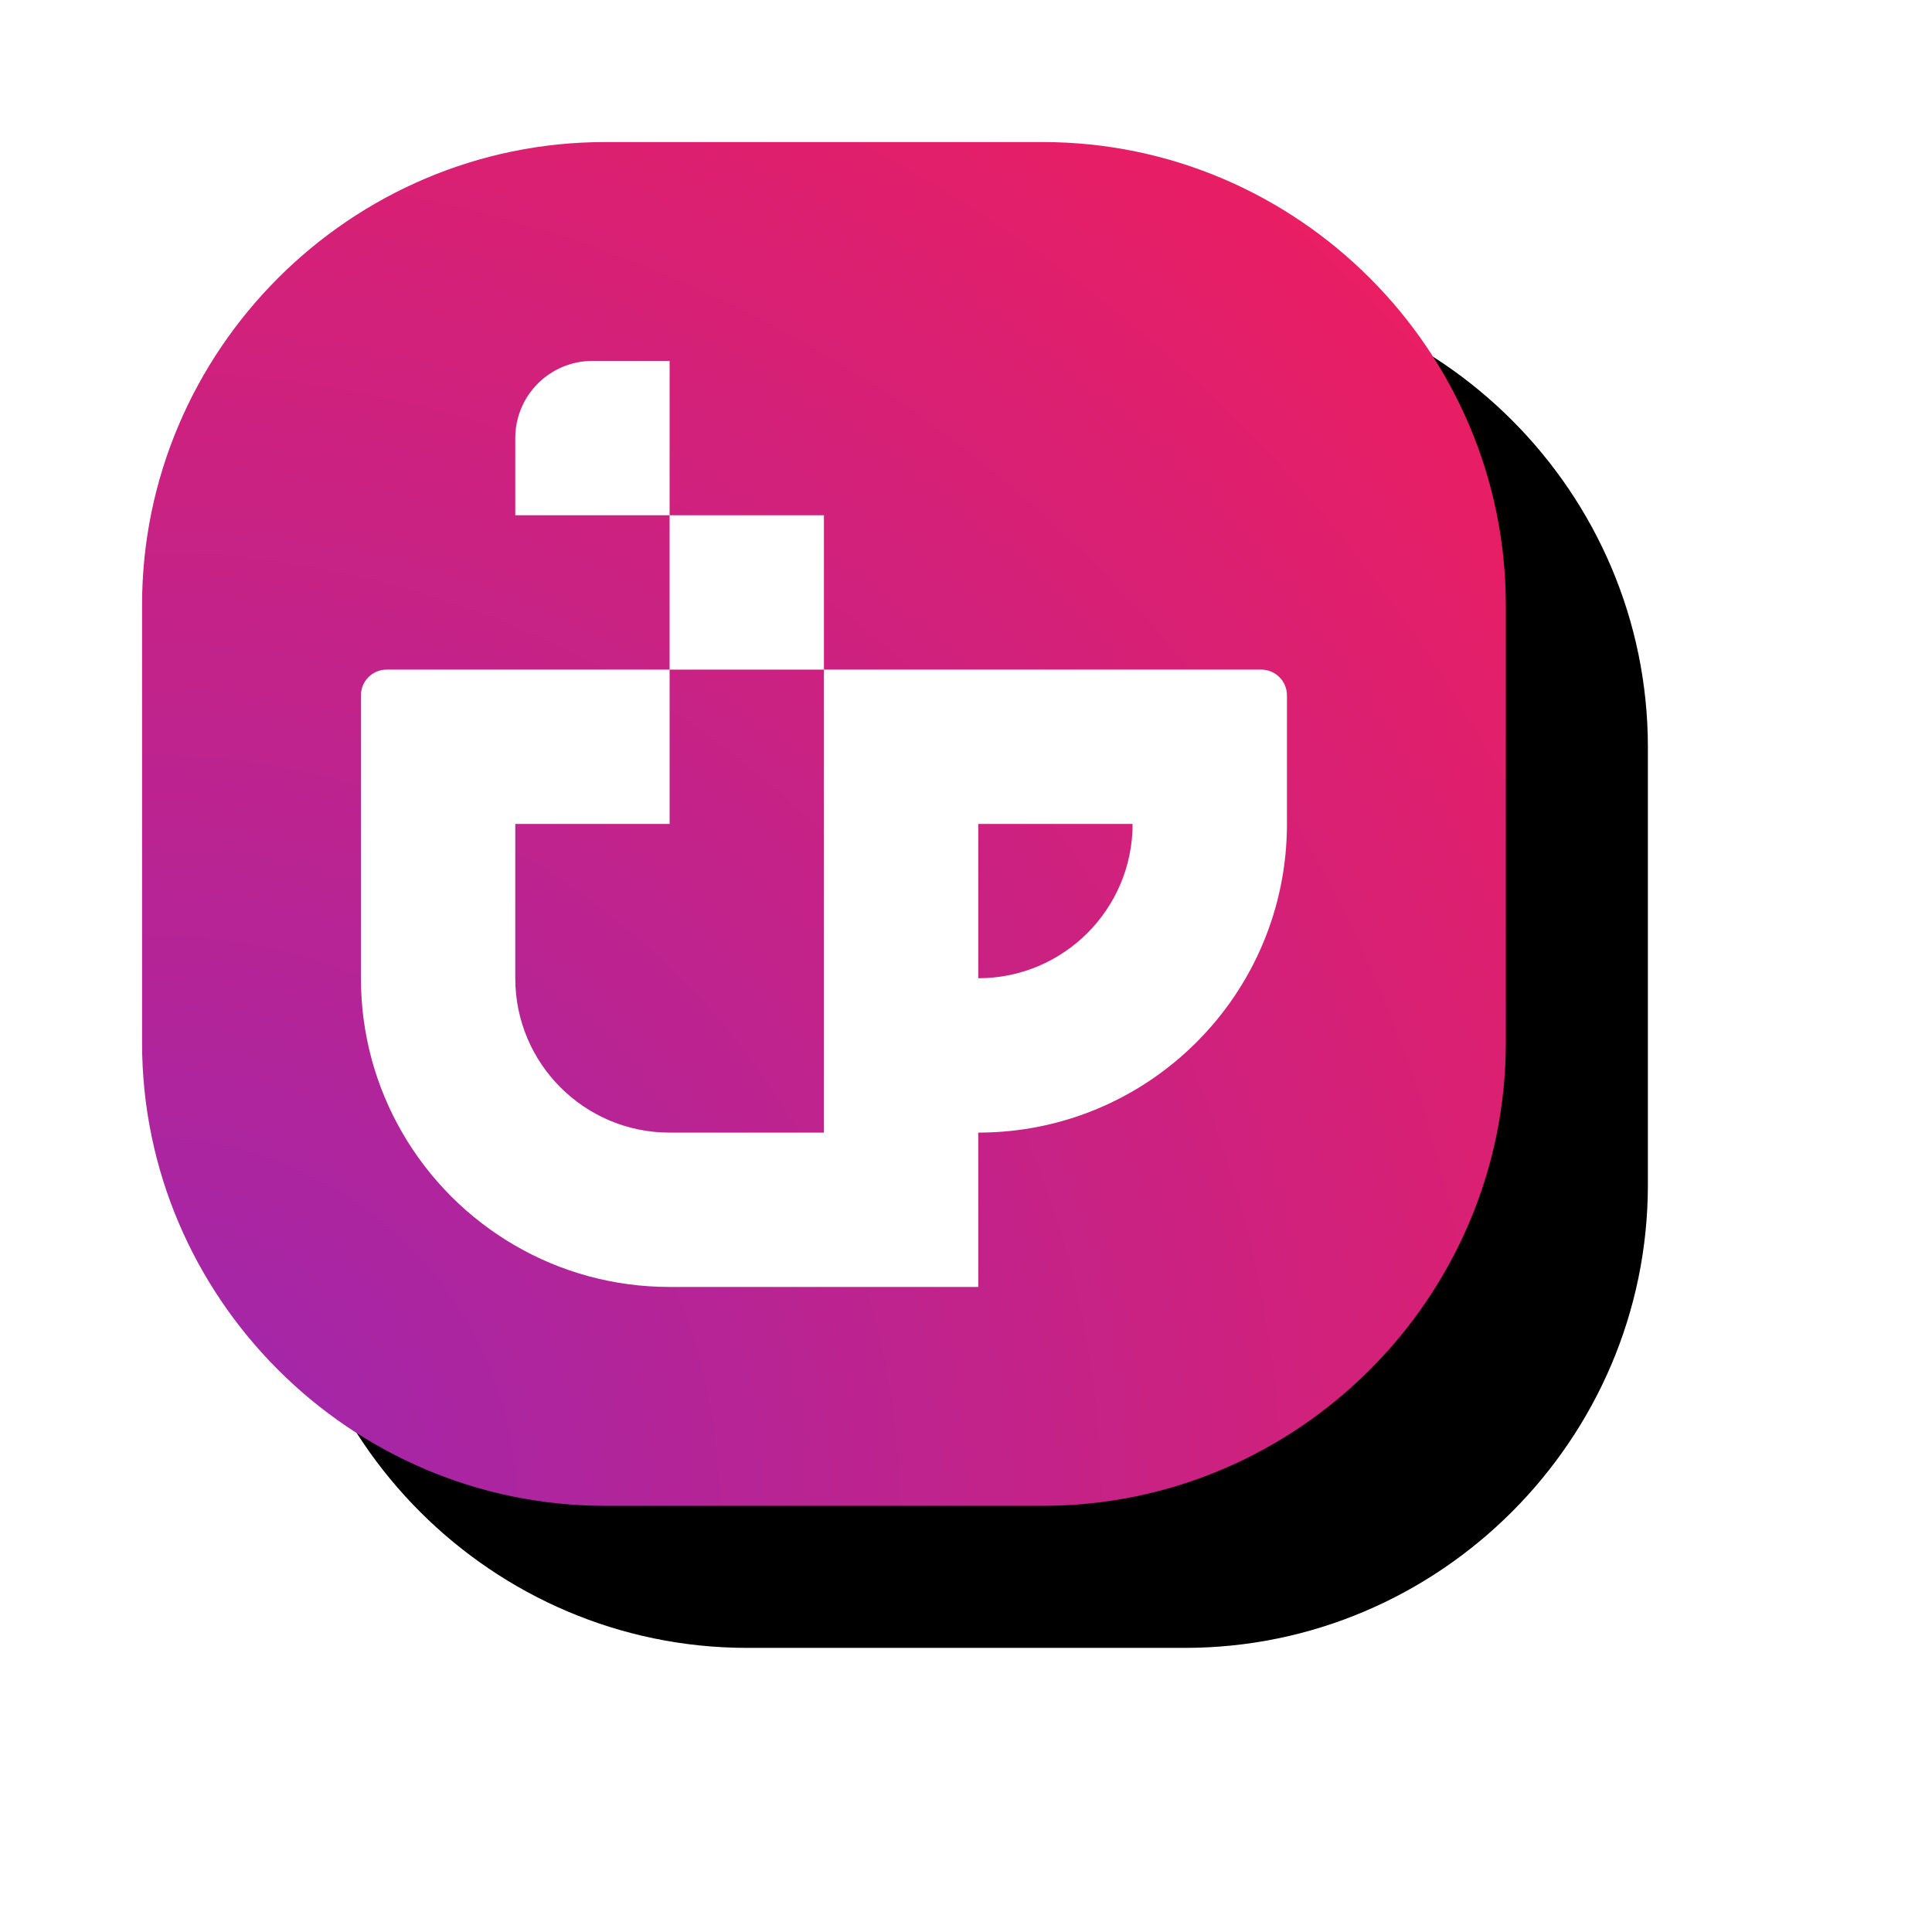 <?xml version="1.0" encoding="UTF-8" standalone="no"?>
<svg width="136px" height="136px" viewBox="0 0 136 136" version="1.1" xmlns="http://www.w3.org/2000/svg" xmlns:xlink="http://www.w3.org/1999/xlink">
    <!-- Generator: Sketch 46.2 (44496) - http://www.bohemiancoding.com/sketch -->
    <title>cup-icon</title>
    <desc>Created with Sketch.</desc>
    <defs>
        <radialGradient cx="0.466%" cy="99.997%" fx="0.466%" fy="99.997%" r="126.537%" id="radialGradient-1">
            <stop stop-color="#9C27B0" offset="0%"></stop>
            <stop stop-color="#E91E63" offset="100%"></stop>
        </radialGradient>
        <path d="M96,32.593 C96,14.666 81.334,0 63.407,0 L32.593,0 C14.666,0 0,14.666 0,32.593 L0,63.407 C0,81.334 14.666,96 32.593,96 L63.407,96 C81.334,96 96,81.334 96,63.407 L96,32.593 Z" id="path-2"></path>
        <filter x="-26.0%" y="-26.0%" width="172.9%" height="172.9%" filterUnits="objectBoundingBox" id="filter-3">
            <feOffset dx="10" dy="10" in="SourceAlpha" result="shadowOffsetOuter1"></feOffset>
            <feGaussianBlur stdDeviation="10" in="shadowOffsetOuter1" result="shadowBlurOuter1"></feGaussianBlur>
            <feColorMatrix values="0 0 0 0 0   0 0 0 0 0   0 0 0 0 0  0 0 0 0.5 0" type="matrix" in="shadowBlurOuter1"></feColorMatrix>
        </filter>
    </defs>
    <g id="Page-1" stroke="none" stroke-width="1" fill="none" fill-rule="evenodd">
        <g id="Home" transform="translate(-662, -194)" fill-rule="nonzero">
            <g id="Slider" transform="translate(0, 36)">
                <g id="cup-icon" transform="translate(672, 168)">
                    <g id="Shape">
                        <use fill="black" fill-opacity="1" filter="url(#filter-3)" xlink:href="#path-2"></use>
                        <use fill="url(#radialGradient-1)" fill-rule="evenodd" xlink:href="#path-2"></use>
                    </g>
                    <path d="M37.136,20.84 L37.136,26.272 L31.704,26.272 L26.272,26.272 L26.272,20.84 C26.272,17.839 28.703,15.407 31.704,15.407 L37.136,15.407 L37.136,20.84 Z M48,37.136 L48,29.179 L48,26.272 L37.136,26.272 L37.136,37.136 L40.043,37.136 L48,37.136 Z M80.593,38.947 L80.593,48 C80.593,60.001 70.865,69.728 58.864,69.728 L58.864,80.593 L37.136,80.593 C33.179,80.593 29.466,79.534 26.272,77.686 C22.972,75.778 20.222,73.028 18.315,69.728 C16.466,66.534 15.407,62.821 15.407,58.864 L15.407,48 L15.407,38.947 C15.407,37.947 16.218,37.136 17.218,37.136 L26.272,37.136 L37.136,37.136 L37.136,48 L26.272,48 L26.272,58.864 C26.272,64.864 31.136,69.728 37.136,69.728 L48,69.728 L48,66.821 L48,58.864 L48,48 L48,40.043 L48,37.136 L58.864,37.136 L69.728,37.136 L77.686,37.136 L78.782,37.136 C79.782,37.136 80.593,37.947 80.593,38.947 Z M69.728,48 L58.864,48 L58.864,58.86 C58.864,58.862 58.864,58.862 58.864,58.862 C64.864,58.864 69.728,53.999 69.728,48 Z" id="Shape" fill="#FFFFFF"></path>
                </g>
            </g>
        </g>
    </g>
</svg>